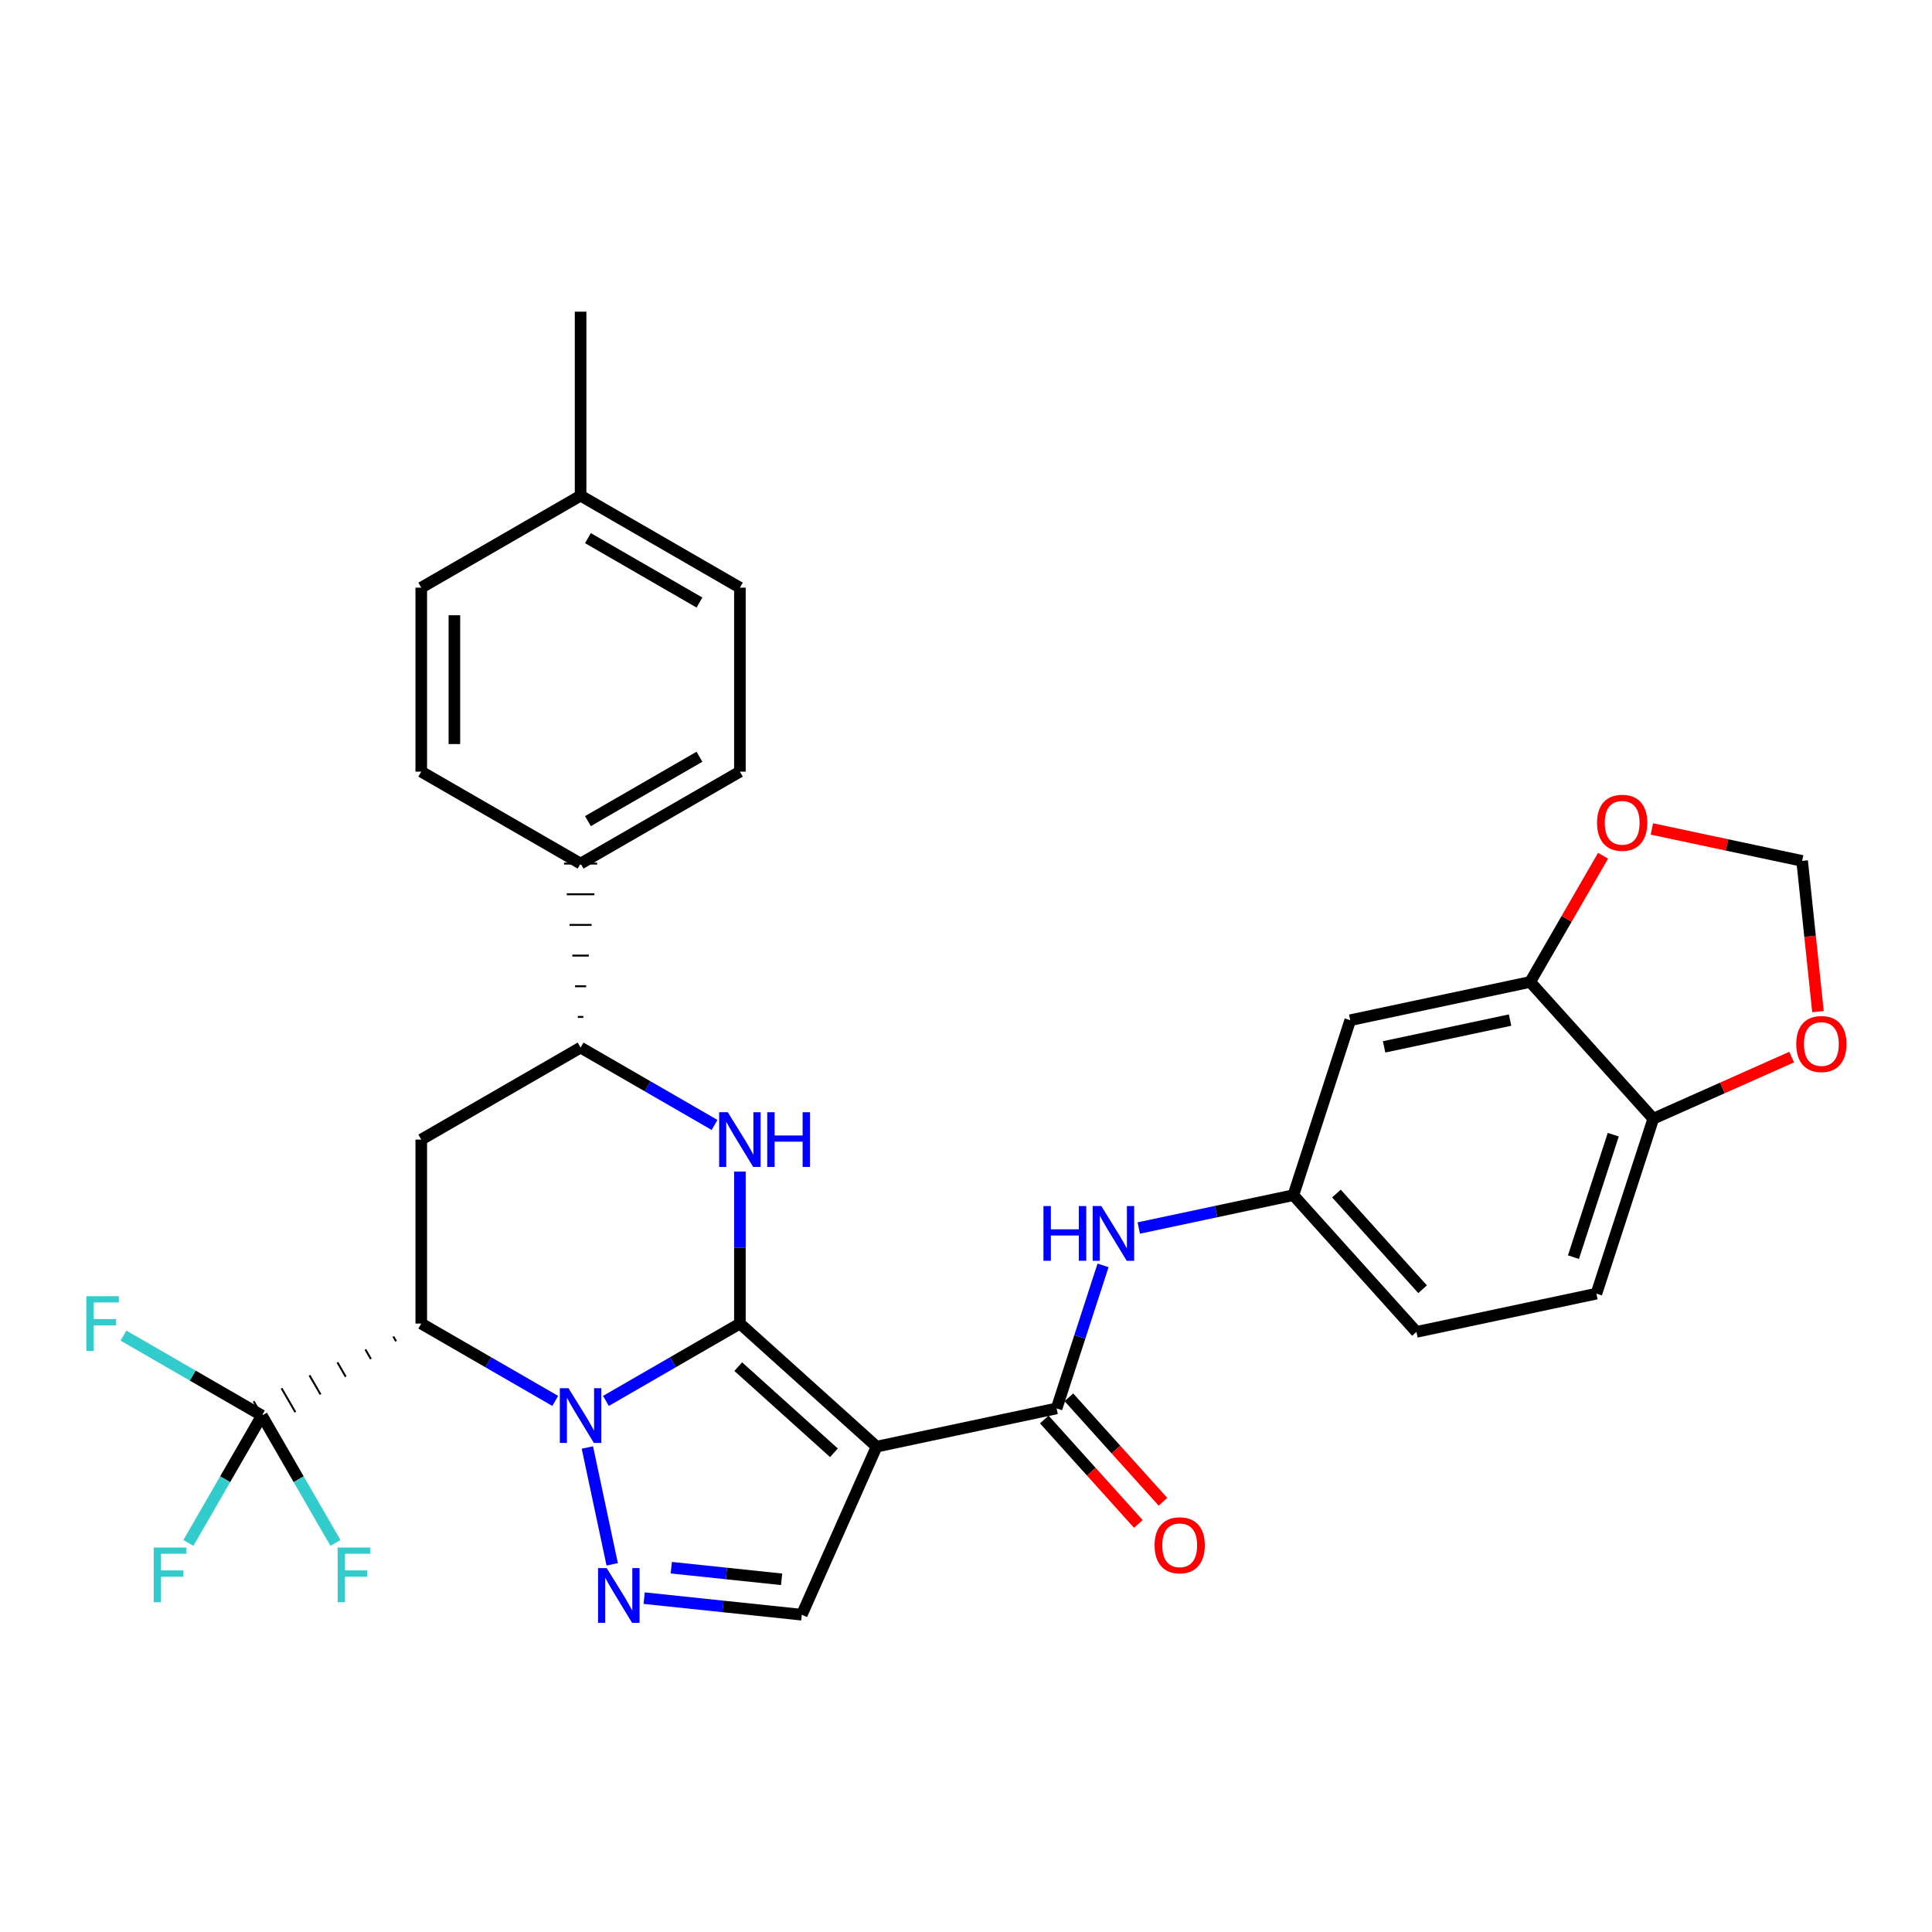 <?xml version='1.0' encoding='iso-8859-1'?>
<svg version='1.1' baseProfile='full'
              xmlns='http://www.w3.org/2000/svg'
                      xmlns:rdkit='http://www.rdkit.org/xml'
                      xmlns:xlink='http://www.w3.org/1999/xlink'
                  xml:space='preserve'
width='1000px' height='1000px' viewBox='0 0 1000 1000'>
<!-- END OF HEADER -->
<rect style='opacity:1.0;fill:#FFFFFF;stroke:none' width='1000' height='1000' x='0' y='0'> </rect>
<path class='bond-27' d='M 382.973,685.073 L 453.725,748.778' style='fill:none;fill-rule:evenodd;stroke:#000000;stroke-width:6px;stroke-linecap:butt;stroke-linejoin:miter;stroke-opacity:1' />
<path class='bond-27' d='M 382.117,707.366 L 431.643,751.96' style='fill:none;fill-rule:evenodd;stroke:#000000;stroke-width:6px;stroke-linecap:butt;stroke-linejoin:miter;stroke-opacity:1' />
<path class='bond-32' d='M 382.973,685.073 L 348.301,705.091' style='fill:none;fill-rule:evenodd;stroke:#000000;stroke-width:6px;stroke-linecap:butt;stroke-linejoin:miter;stroke-opacity:1' />
<path class='bond-32' d='M 348.301,705.091 L 313.629,725.11' style='fill:none;fill-rule:evenodd;stroke:#0000FF;stroke-width:6px;stroke-linecap:butt;stroke-linejoin:miter;stroke-opacity:1' />
<path class='bond-35' d='M 382.973,685.073 L 382.973,645.731' style='fill:none;fill-rule:evenodd;stroke:#000000;stroke-width:6px;stroke-linecap:butt;stroke-linejoin:miter;stroke-opacity:1' />
<path class='bond-35' d='M 382.973,645.731 L 382.973,606.389' style='fill:none;fill-rule:evenodd;stroke:#0000FF;stroke-width:6px;stroke-linecap:butt;stroke-linejoin:miter;stroke-opacity:1' />
<path class='bond-21' d='M 287.388,725.11 L 252.716,705.091' style='fill:none;fill-rule:evenodd;stroke:#0000FF;stroke-width:6px;stroke-linecap:butt;stroke-linejoin:miter;stroke-opacity:1' />
<path class='bond-21' d='M 252.716,705.091 L 218.044,685.073' style='fill:none;fill-rule:evenodd;stroke:#000000;stroke-width:6px;stroke-linecap:butt;stroke-linejoin:miter;stroke-opacity:1' />
<path class='bond-33' d='M 304.023,749.225 L 316.872,809.697' style='fill:none;fill-rule:evenodd;stroke:#0000FF;stroke-width:6px;stroke-linecap:butt;stroke-linejoin:miter;stroke-opacity:1' />
<path class='bond-0' d='M 453.725,748.778 L 546.893,728.99' style='fill:none;fill-rule:evenodd;stroke:#000000;stroke-width:6px;stroke-linecap:butt;stroke-linejoin:miter;stroke-opacity:1' />
<path class='bond-34' d='M 453.725,748.778 L 415.007,835.775' style='fill:none;fill-rule:evenodd;stroke:#000000;stroke-width:6px;stroke-linecap:butt;stroke-linejoin:miter;stroke-opacity:1' />
<path class='bond-26' d='M 218.044,685.073 L 218.044,589.848' style='fill:none;fill-rule:evenodd;stroke:#000000;stroke-width:6px;stroke-linecap:butt;stroke-linejoin:miter;stroke-opacity:1' />
<path class='bond-31' d='M 203.583,691.771 L 205.011,694.245' style='fill:none;fill-rule:evenodd;stroke:#000000;stroke-width:1.0px;stroke-linecap:butt;stroke-linejoin:miter;stroke-opacity:1' />
<path class='bond-31' d='M 189.122,698.469 L 191.978,703.418' style='fill:none;fill-rule:evenodd;stroke:#000000;stroke-width:1.0px;stroke-linecap:butt;stroke-linejoin:miter;stroke-opacity:1' />
<path class='bond-31' d='M 174.66,705.168 L 178.945,712.59' style='fill:none;fill-rule:evenodd;stroke:#000000;stroke-width:1.0px;stroke-linecap:butt;stroke-linejoin:miter;stroke-opacity:1' />
<path class='bond-31' d='M 160.199,711.866 L 165.912,721.763' style='fill:none;fill-rule:evenodd;stroke:#000000;stroke-width:1.0px;stroke-linecap:butt;stroke-linejoin:miter;stroke-opacity:1' />
<path class='bond-31' d='M 145.738,718.564 L 152.878,730.935' style='fill:none;fill-rule:evenodd;stroke:#000000;stroke-width:1.0px;stroke-linecap:butt;stroke-linejoin:miter;stroke-opacity:1' />
<path class='bond-31' d='M 131.276,725.263 L 139.845,740.108' style='fill:none;fill-rule:evenodd;stroke:#000000;stroke-width:1.0px;stroke-linecap:butt;stroke-linejoin:miter;stroke-opacity:1' />
<path class='bond-23' d='M 369.853,582.271 L 335.181,562.249' style='fill:none;fill-rule:evenodd;stroke:#0000FF;stroke-width:6px;stroke-linecap:butt;stroke-linejoin:miter;stroke-opacity:1' />
<path class='bond-23' d='M 335.181,562.249 L 300.509,542.226' style='fill:none;fill-rule:evenodd;stroke:#000000;stroke-width:6px;stroke-linecap:butt;stroke-linejoin:miter;stroke-opacity:1' />
<path class='bond-25' d='M 333.417,827.195 L 374.212,831.485' style='fill:none;fill-rule:evenodd;stroke:#0000FF;stroke-width:6px;stroke-linecap:butt;stroke-linejoin:miter;stroke-opacity:1' />
<path class='bond-25' d='M 374.212,831.485 L 415.007,835.775' style='fill:none;fill-rule:evenodd;stroke:#000000;stroke-width:6px;stroke-linecap:butt;stroke-linejoin:miter;stroke-opacity:1' />
<path class='bond-25' d='M 347.449,811.435 L 376.005,814.439' style='fill:none;fill-rule:evenodd;stroke:#0000FF;stroke-width:6px;stroke-linecap:butt;stroke-linejoin:miter;stroke-opacity:1' />
<path class='bond-25' d='M 376.005,814.439 L 404.561,817.442' style='fill:none;fill-rule:evenodd;stroke:#000000;stroke-width:6px;stroke-linecap:butt;stroke-linejoin:miter;stroke-opacity:1' />
<path class='bond-1' d='M 546.893,728.99 L 558.915,691.972' style='fill:none;fill-rule:evenodd;stroke:#000000;stroke-width:6px;stroke-linecap:butt;stroke-linejoin:miter;stroke-opacity:1' />
<path class='bond-1' d='M 558.915,691.972 L 570.936,654.954' style='fill:none;fill-rule:evenodd;stroke:#0000FF;stroke-width:6px;stroke-linecap:butt;stroke-linejoin:miter;stroke-opacity:1' />
<path class='bond-8' d='M 540.524,734.725 L 564.863,761.756' style='fill:none;fill-rule:evenodd;stroke:#000000;stroke-width:6px;stroke-linecap:butt;stroke-linejoin:miter;stroke-opacity:1' />
<path class='bond-8' d='M 564.863,761.756 L 589.202,788.786' style='fill:none;fill-rule:evenodd;stroke:#FF0000;stroke-width:6px;stroke-linecap:butt;stroke-linejoin:miter;stroke-opacity:1' />
<path class='bond-8' d='M 553.262,723.256 L 577.601,750.286' style='fill:none;fill-rule:evenodd;stroke:#000000;stroke-width:6px;stroke-linecap:butt;stroke-linejoin:miter;stroke-opacity:1' />
<path class='bond-8' d='M 577.601,750.286 L 601.939,777.317' style='fill:none;fill-rule:evenodd;stroke:#FF0000;stroke-width:6px;stroke-linecap:butt;stroke-linejoin:miter;stroke-opacity:1' />
<path class='bond-28' d='M 135.561,732.685 L 116.537,765.652' style='fill:none;fill-rule:evenodd;stroke:#000000;stroke-width:6px;stroke-linecap:butt;stroke-linejoin:miter;stroke-opacity:1' />
<path class='bond-28' d='M 116.537,765.652 L 97.512,798.619' style='fill:none;fill-rule:evenodd;stroke:#33CCCC;stroke-width:6px;stroke-linecap:butt;stroke-linejoin:miter;stroke-opacity:1' />
<path class='bond-29' d='M 135.561,732.685 L 154.592,765.652' style='fill:none;fill-rule:evenodd;stroke:#000000;stroke-width:6px;stroke-linecap:butt;stroke-linejoin:miter;stroke-opacity:1' />
<path class='bond-29' d='M 154.592,765.652 L 173.624,798.618' style='fill:none;fill-rule:evenodd;stroke:#33CCCC;stroke-width:6px;stroke-linecap:butt;stroke-linejoin:miter;stroke-opacity:1' />
<path class='bond-30' d='M 135.561,732.685 L 99.733,711.997' style='fill:none;fill-rule:evenodd;stroke:#000000;stroke-width:6px;stroke-linecap:butt;stroke-linejoin:miter;stroke-opacity:1' />
<path class='bond-30' d='M 99.733,711.997 L 63.906,691.309' style='fill:none;fill-rule:evenodd;stroke:#33CCCC;stroke-width:6px;stroke-linecap:butt;stroke-linejoin:miter;stroke-opacity:1' />
<path class='bond-22' d='M 218.044,589.848 L 300.509,542.226' style='fill:none;fill-rule:evenodd;stroke:#000000;stroke-width:6px;stroke-linecap:butt;stroke-linejoin:miter;stroke-opacity:1' />
<path class='bond-24' d='M 301.937,526.354 L 299.08,526.354' style='fill:none;fill-rule:evenodd;stroke:#000000;stroke-width:1.0px;stroke-linecap:butt;stroke-linejoin:miter;stroke-opacity:1' />
<path class='bond-24' d='M 303.366,510.482 L 297.652,510.482' style='fill:none;fill-rule:evenodd;stroke:#000000;stroke-width:1.0px;stroke-linecap:butt;stroke-linejoin:miter;stroke-opacity:1' />
<path class='bond-24' d='M 304.794,494.609 L 296.224,494.609' style='fill:none;fill-rule:evenodd;stroke:#000000;stroke-width:1.0px;stroke-linecap:butt;stroke-linejoin:miter;stroke-opacity:1' />
<path class='bond-24' d='M 306.222,478.737 L 294.795,478.737' style='fill:none;fill-rule:evenodd;stroke:#000000;stroke-width:1.0px;stroke-linecap:butt;stroke-linejoin:miter;stroke-opacity:1' />
<path class='bond-24' d='M 307.651,462.865 L 293.367,462.865' style='fill:none;fill-rule:evenodd;stroke:#000000;stroke-width:1.0px;stroke-linecap:butt;stroke-linejoin:miter;stroke-opacity:1' />
<path class='bond-24' d='M 309.079,446.992 L 291.939,446.992' style='fill:none;fill-rule:evenodd;stroke:#000000;stroke-width:1.0px;stroke-linecap:butt;stroke-linejoin:miter;stroke-opacity:1' />
<path class='bond-6' d='M 589.429,635.624 L 629.438,627.12' style='fill:none;fill-rule:evenodd;stroke:#0000FF;stroke-width:6px;stroke-linecap:butt;stroke-linejoin:miter;stroke-opacity:1' />
<path class='bond-6' d='M 629.438,627.12 L 669.447,618.616' style='fill:none;fill-rule:evenodd;stroke:#000000;stroke-width:6px;stroke-linecap:butt;stroke-linejoin:miter;stroke-opacity:1' />
<path class='bond-2' d='M 792.02,508.26 L 698.881,528.057' style='fill:none;fill-rule:evenodd;stroke:#000000;stroke-width:6px;stroke-linecap:butt;stroke-linejoin:miter;stroke-opacity:1' />
<path class='bond-2' d='M 781.613,527.995 L 716.416,541.853' style='fill:none;fill-rule:evenodd;stroke:#000000;stroke-width:6px;stroke-linecap:butt;stroke-linejoin:miter;stroke-opacity:1' />
<path class='bond-5' d='M 792.02,508.26 L 810.878,475.598' style='fill:none;fill-rule:evenodd;stroke:#000000;stroke-width:6px;stroke-linecap:butt;stroke-linejoin:miter;stroke-opacity:1' />
<path class='bond-5' d='M 810.878,475.598 L 829.736,442.936' style='fill:none;fill-rule:evenodd;stroke:#FF0000;stroke-width:6px;stroke-linecap:butt;stroke-linejoin:miter;stroke-opacity:1' />
<path class='bond-19' d='M 792.02,508.26 L 855.735,579.031' style='fill:none;fill-rule:evenodd;stroke:#000000;stroke-width:6px;stroke-linecap:butt;stroke-linejoin:miter;stroke-opacity:1' />
<path class='bond-3' d='M 698.881,528.057 L 669.447,618.616' style='fill:none;fill-rule:evenodd;stroke:#000000;stroke-width:6px;stroke-linecap:butt;stroke-linejoin:miter;stroke-opacity:1' />
<path class='bond-4' d='M 855.735,579.031 L 826.301,669.589' style='fill:none;fill-rule:evenodd;stroke:#000000;stroke-width:6px;stroke-linecap:butt;stroke-linejoin:miter;stroke-opacity:1' />
<path class='bond-4' d='M 835.019,587.316 L 814.415,650.707' style='fill:none;fill-rule:evenodd;stroke:#000000;stroke-width:6px;stroke-linecap:butt;stroke-linejoin:miter;stroke-opacity:1' />
<path class='bond-7' d='M 855.735,579.031 L 891.544,563.09' style='fill:none;fill-rule:evenodd;stroke:#000000;stroke-width:6px;stroke-linecap:butt;stroke-linejoin:miter;stroke-opacity:1' />
<path class='bond-7' d='M 891.544,563.09 L 927.352,547.15' style='fill:none;fill-rule:evenodd;stroke:#FF0000;stroke-width:6px;stroke-linecap:butt;stroke-linejoin:miter;stroke-opacity:1' />
<path class='bond-9' d='M 855.014,429.066 L 893.898,437.334' style='fill:none;fill-rule:evenodd;stroke:#FF0000;stroke-width:6px;stroke-linecap:butt;stroke-linejoin:miter;stroke-opacity:1' />
<path class='bond-9' d='M 893.898,437.334 L 932.782,445.602' style='fill:none;fill-rule:evenodd;stroke:#000000;stroke-width:6px;stroke-linecap:butt;stroke-linejoin:miter;stroke-opacity:1' />
<path class='bond-13' d='M 669.447,618.616 L 733.153,689.387' style='fill:none;fill-rule:evenodd;stroke:#000000;stroke-width:6px;stroke-linecap:butt;stroke-linejoin:miter;stroke-opacity:1' />
<path class='bond-13' d='M 691.742,617.764 L 736.336,667.303' style='fill:none;fill-rule:evenodd;stroke:#000000;stroke-width:6px;stroke-linecap:butt;stroke-linejoin:miter;stroke-opacity:1' />
<path class='bond-11' d='M 300.509,446.992 L 382.973,399.399' style='fill:none;fill-rule:evenodd;stroke:#000000;stroke-width:6px;stroke-linecap:butt;stroke-linejoin:miter;stroke-opacity:1' />
<path class='bond-11' d='M 304.311,425.008 L 362.036,391.692' style='fill:none;fill-rule:evenodd;stroke:#000000;stroke-width:6px;stroke-linecap:butt;stroke-linejoin:miter;stroke-opacity:1' />
<path class='bond-12' d='M 300.509,446.992 L 218.044,399.399' style='fill:none;fill-rule:evenodd;stroke:#000000;stroke-width:6px;stroke-linecap:butt;stroke-linejoin:miter;stroke-opacity:1' />
<path class='bond-20' d='M 940.978,523.602 L 936.88,484.602' style='fill:none;fill-rule:evenodd;stroke:#FF0000;stroke-width:6px;stroke-linecap:butt;stroke-linejoin:miter;stroke-opacity:1' />
<path class='bond-20' d='M 936.88,484.602 L 932.782,445.602' style='fill:none;fill-rule:evenodd;stroke:#000000;stroke-width:6px;stroke-linecap:butt;stroke-linejoin:miter;stroke-opacity:1' />
<path class='bond-10' d='M 826.301,669.589 L 733.153,689.387' style='fill:none;fill-rule:evenodd;stroke:#000000;stroke-width:6px;stroke-linecap:butt;stroke-linejoin:miter;stroke-opacity:1' />
<path class='bond-14' d='M 382.973,399.399 L 382.973,304.174' style='fill:none;fill-rule:evenodd;stroke:#000000;stroke-width:6px;stroke-linecap:butt;stroke-linejoin:miter;stroke-opacity:1' />
<path class='bond-15' d='M 218.044,399.399 L 218.044,304.174' style='fill:none;fill-rule:evenodd;stroke:#000000;stroke-width:6px;stroke-linecap:butt;stroke-linejoin:miter;stroke-opacity:1' />
<path class='bond-15' d='M 235.185,385.115 L 235.185,318.458' style='fill:none;fill-rule:evenodd;stroke:#000000;stroke-width:6px;stroke-linecap:butt;stroke-linejoin:miter;stroke-opacity:1' />
<path class='bond-18' d='M 382.973,304.174 L 300.509,256.552' style='fill:none;fill-rule:evenodd;stroke:#000000;stroke-width:6px;stroke-linecap:butt;stroke-linejoin:miter;stroke-opacity:1' />
<path class='bond-18' d='M 362.032,311.874 L 304.307,278.539' style='fill:none;fill-rule:evenodd;stroke:#000000;stroke-width:6px;stroke-linecap:butt;stroke-linejoin:miter;stroke-opacity:1' />
<path class='bond-16' d='M 218.044,304.174 L 300.509,256.552' style='fill:none;fill-rule:evenodd;stroke:#000000;stroke-width:6px;stroke-linecap:butt;stroke-linejoin:miter;stroke-opacity:1' />
<path class='bond-17' d='M 300.509,256.552 L 300.509,161.318' style='fill:none;fill-rule:evenodd;stroke:#000000;stroke-width:6px;stroke-linecap:butt;stroke-linejoin:miter;stroke-opacity:1' />
<path  class='atom-1' d='M 294.249 718.525
L 303.529 733.525
Q 304.449 735.005, 305.929 737.685
Q 307.409 740.365, 307.489 740.525
L 307.489 718.525
L 311.249 718.525
L 311.249 746.845
L 307.369 746.845
L 297.409 730.445
Q 296.249 728.525, 295.009 726.325
Q 293.809 724.125, 293.449 723.445
L 293.449 746.845
L 289.769 746.845
L 289.769 718.525
L 294.249 718.525
' fill='#0000FF'/>
<path  class='atom-4' d='M 376.713 575.688
L 385.993 590.688
Q 386.913 592.168, 388.393 594.848
Q 389.873 597.528, 389.953 597.688
L 389.953 575.688
L 393.713 575.688
L 393.713 604.008
L 389.833 604.008
L 379.873 587.608
Q 378.713 585.688, 377.473 583.488
Q 376.273 581.288, 375.913 580.608
L 375.913 604.008
L 372.233 604.008
L 372.233 575.688
L 376.713 575.688
' fill='#0000FF'/>
<path  class='atom-4' d='M 397.113 575.688
L 400.953 575.688
L 400.953 587.728
L 415.433 587.728
L 415.433 575.688
L 419.273 575.688
L 419.273 604.008
L 415.433 604.008
L 415.433 590.928
L 400.953 590.928
L 400.953 604.008
L 397.113 604.008
L 397.113 575.688
' fill='#0000FF'/>
<path  class='atom-5' d='M 314.037 811.655
L 323.317 826.655
Q 324.237 828.135, 325.717 830.815
Q 327.197 833.495, 327.277 833.655
L 327.277 811.655
L 331.037 811.655
L 331.037 839.975
L 327.157 839.975
L 317.197 823.575
Q 316.037 821.655, 314.797 819.455
Q 313.597 817.255, 313.237 816.575
L 313.237 839.975
L 309.557 839.975
L 309.557 811.655
L 314.037 811.655
' fill='#0000FF'/>
<path  class='atom-11' d='M 540.088 624.253
L 543.928 624.253
L 543.928 636.293
L 558.408 636.293
L 558.408 624.253
L 562.248 624.253
L 562.248 652.573
L 558.408 652.573
L 558.408 639.493
L 543.928 639.493
L 543.928 652.573
L 540.088 652.573
L 540.088 624.253
' fill='#0000FF'/>
<path  class='atom-11' d='M 570.048 624.253
L 579.328 639.253
Q 580.248 640.733, 581.728 643.413
Q 583.208 646.093, 583.288 646.253
L 583.288 624.253
L 587.048 624.253
L 587.048 652.573
L 583.168 652.573
L 573.208 636.173
Q 572.048 634.253, 570.808 632.053
Q 569.608 629.853, 569.248 629.173
L 569.248 652.573
L 565.568 652.573
L 565.568 624.253
L 570.048 624.253
' fill='#0000FF'/>
<path  class='atom-15' d='M 826.633 425.875
Q 826.633 419.075, 829.993 415.275
Q 833.353 411.475, 839.633 411.475
Q 845.913 411.475, 849.273 415.275
Q 852.633 419.075, 852.633 425.875
Q 852.633 432.755, 849.233 436.675
Q 845.833 440.555, 839.633 440.555
Q 833.393 440.555, 829.993 436.675
Q 826.633 432.795, 826.633 425.875
M 839.633 437.355
Q 843.953 437.355, 846.273 434.475
Q 848.633 431.555, 848.633 425.875
Q 848.633 420.315, 846.273 417.515
Q 843.953 414.675, 839.633 414.675
Q 835.313 414.675, 832.953 417.475
Q 830.633 420.275, 830.633 425.875
Q 830.633 431.595, 832.953 434.475
Q 835.313 437.355, 839.633 437.355
' fill='#FF0000'/>
<path  class='atom-18' d='M 929.733 540.383
Q 929.733 533.583, 933.093 529.783
Q 936.453 525.983, 942.733 525.983
Q 949.013 525.983, 952.373 529.783
Q 955.733 533.583, 955.733 540.383
Q 955.733 547.263, 952.333 551.183
Q 948.933 555.063, 942.733 555.063
Q 936.493 555.063, 933.093 551.183
Q 929.733 547.303, 929.733 540.383
M 942.733 551.863
Q 947.053 551.863, 949.373 548.983
Q 951.733 546.063, 951.733 540.383
Q 951.733 534.823, 949.373 532.023
Q 947.053 529.183, 942.733 529.183
Q 938.413 529.183, 936.053 531.983
Q 933.733 534.783, 933.733 540.383
Q 933.733 546.103, 936.053 548.983
Q 938.413 551.863, 942.733 551.863
' fill='#FF0000'/>
<path  class='atom-19' d='M 597.608 799.832
Q 597.608 793.032, 600.968 789.232
Q 604.328 785.432, 610.608 785.432
Q 616.888 785.432, 620.248 789.232
Q 623.608 793.032, 623.608 799.832
Q 623.608 806.712, 620.208 810.632
Q 616.808 814.512, 610.608 814.512
Q 604.368 814.512, 600.968 810.632
Q 597.608 806.752, 597.608 799.832
M 610.608 811.312
Q 614.928 811.312, 617.248 808.432
Q 619.608 805.512, 619.608 799.832
Q 619.608 794.272, 617.248 791.472
Q 614.928 788.632, 610.608 788.632
Q 606.288 788.632, 603.928 791.432
Q 601.608 794.232, 601.608 799.832
Q 601.608 805.552, 603.928 808.432
Q 606.288 811.312, 610.608 811.312
' fill='#FF0000'/>
<path  class='atom-21' d='M 79.547 800.999
L 96.387 800.999
L 96.387 804.239
L 83.347 804.239
L 83.347 812.839
L 94.947 812.839
L 94.947 816.119
L 83.347 816.119
L 83.347 829.319
L 79.547 829.319
L 79.547 800.999
' fill='#33CCCC'/>
<path  class='atom-22' d='M 174.753 800.999
L 191.593 800.999
L 191.593 804.239
L 178.553 804.239
L 178.553 812.839
L 190.153 812.839
L 190.153 816.119
L 178.553 816.119
L 178.553 829.319
L 174.753 829.319
L 174.753 800.999
' fill='#33CCCC'/>
<path  class='atom-23' d='M 44.686 670.913
L 61.526 670.913
L 61.526 674.153
L 48.486 674.153
L 48.486 682.753
L 60.086 682.753
L 60.086 686.033
L 48.486 686.033
L 48.486 699.233
L 44.686 699.233
L 44.686 670.913
' fill='#33CCCC'/>
</svg>
